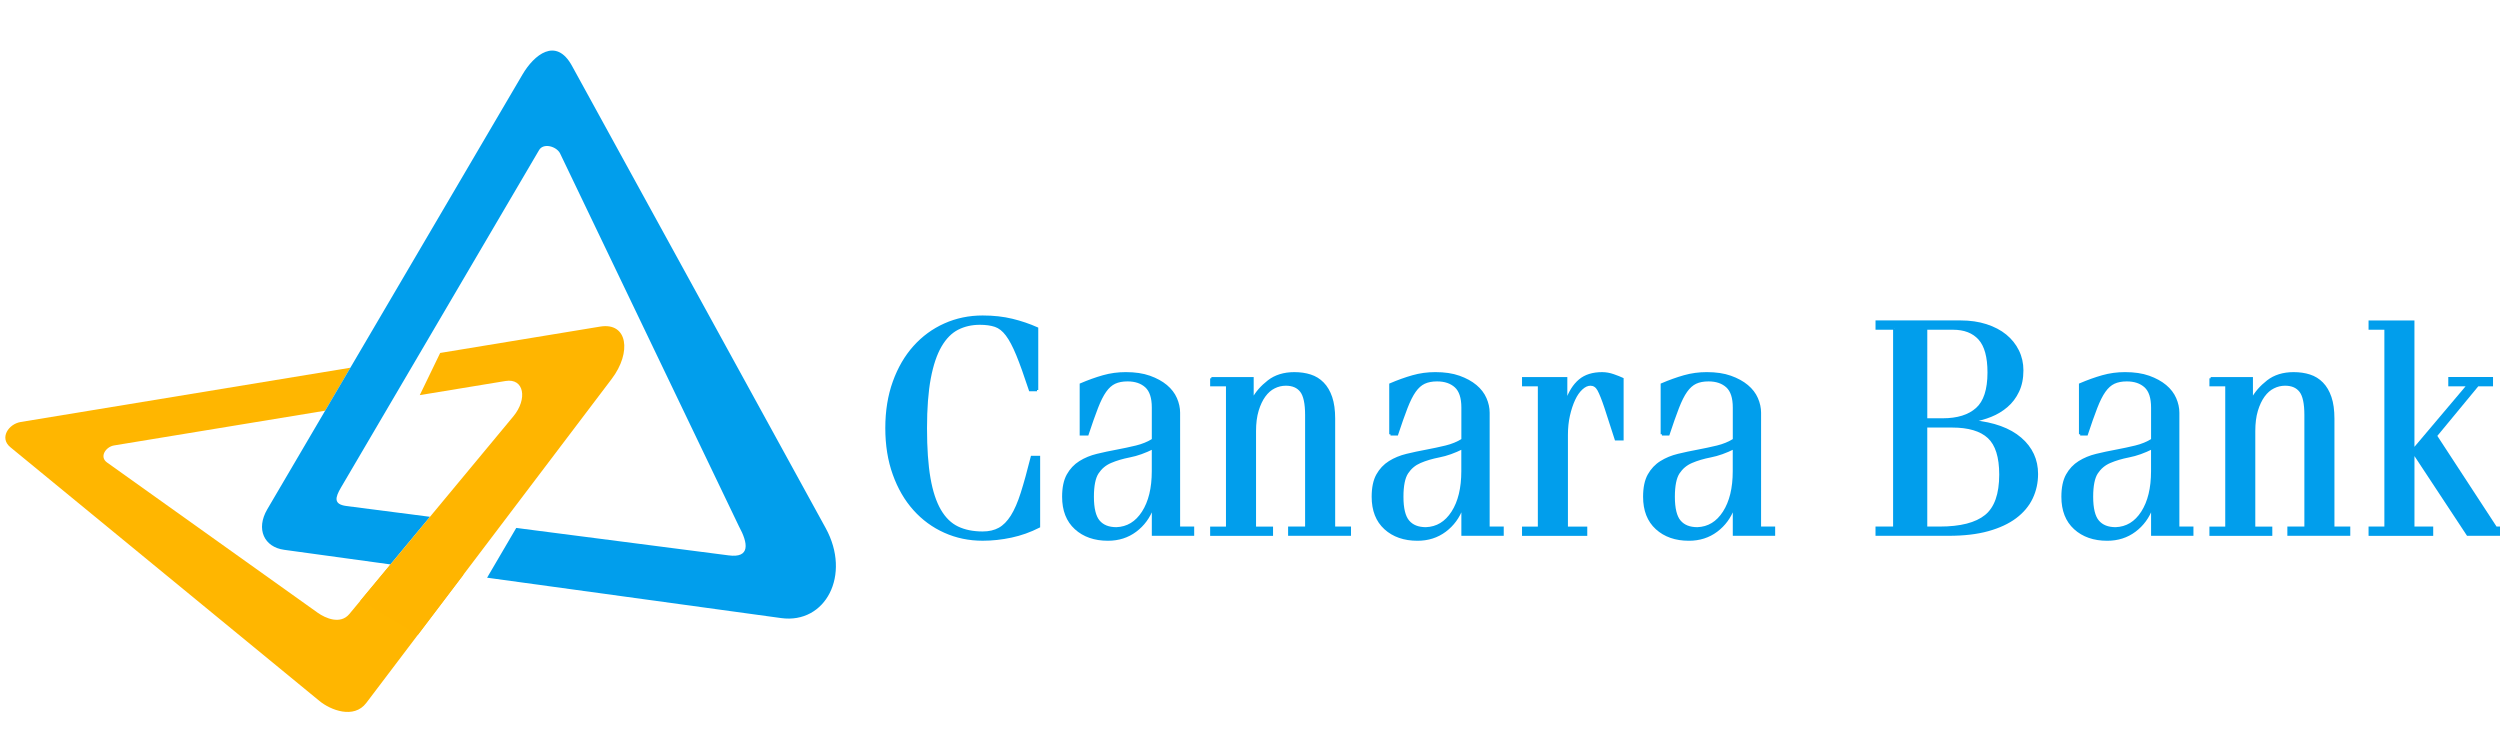 <?xml version="1.0" encoding="utf-8"?>
<!-- Generator: Adobe Illustrator 16.0.0, SVG Export Plug-In . SVG Version: 6.00 Build 0)  -->
<!DOCTYPE svg PUBLIC "-//W3C//DTD SVG 1.1//EN" "http://www.w3.org/Graphics/SVG/1.1/DTD/svg11.dtd">
<svg version="1.1" id="Layer_1" xmlns="http://www.w3.org/2000/svg" xmlns:xlink="http://www.w3.org/1999/xlink" x="0px" y="0px"
	 width="400px" height="120.309px" viewBox="0 0 400 120.309" enable-background="new 0 0 400 120.309" xml:space="preserve">
<path id="XMLID_3_" fill="#FFB600" d="M58.615,112.456l15.558-20.542l-11.695-1.606l-6.58,7.93
	c-1.431,1.727-3.819,0.688-5.064-0.197l-33.71-24.045c-1.275-0.909-0.199-2.507,1.124-2.726l33.778-5.56l4.036-6.875L3.323,67.517
	c-1.965,0.32-3.459,2.564-1.666,4.035L51.12,112.16C52.868,113.596,56.614,115.106,58.615,112.456"/>
<path id="XMLID_4_" fill="#019EEC" d="M91.513,10.529l40.588,73.952c4.14,7.538-0.02,15.389-7.118,14.412l-47.049-6.461L82.6,84.47
	l33.953,4.387c3.53,0.483,3.16-1.941,1.671-4.659L89.591,24.501c-0.604-1.099-2.648-1.672-3.341-0.484L54.553,78.011
	c-0.938,1.601-1.201,2.665,0.839,2.946l13.407,1.732l-6.323,7.618l-17.022-2.34c-3.173-0.437-4.562-3.293-2.681-6.496l40.83-69.558
	C85.439,8.788,88.947,5.859,91.513,10.529"/>
<path id="XMLID_5_" fill="#FFB500" d="M80.06,84.143l3.292-4.347l14.52-19.169c3.23-4.262,2.553-9.092-1.835-8.374l-25.609,4.218
	l-3.265,6.748l13.734-2.262c2.96-0.486,3.547,2.876,1.238,5.66l-9.307,11.215l-4.032,4.857L57.662,96.11l9.161,5.505L80.06,84.143"
	/>
<path id="XMLID_11_" fill="#019EEC" d="M165.927,62.398h-1.113c-0.778-2.361-1.449-4.24-2.022-5.634
	c-0.572-1.393-1.137-2.461-1.694-3.199c-0.553-0.739-1.172-1.223-1.845-1.454c-0.677-0.228-1.502-0.344-2.479-0.344
	c-1.314,0-2.502,0.27-3.564,0.813c-1.062,0.542-1.973,1.461-2.731,2.756c-0.758,1.297-1.341,3.021-1.746,5.168
	c-0.403,2.148-0.608,4.816-0.608,7.999c0,3.216,0.185,5.89,0.557,8.021c0.369,2.133,0.937,3.846,1.693,5.142
	c0.76,1.299,1.701,2.215,2.831,2.757c1.128,0.541,2.469,0.811,4.019,0.811c1.044,0,1.938-0.205,2.68-0.616
	c0.743-0.409,1.407-1.083,1.998-2.016c0.589-0.937,1.128-2.174,1.616-3.717c0.489-1.544,1.02-3.461,1.596-5.759h1.11v11.122
	c-1.416,0.722-2.889,1.248-4.424,1.576c-1.534,0.326-3.058,0.492-4.575,0.492c-2.159,0-4.171-0.418-6.041-1.257
	c-1.873-0.836-3.496-2.024-4.881-3.568c-1.384-1.544-2.47-3.412-3.26-5.613c-0.794-2.196-1.188-4.658-1.188-7.382
	s0.395-5.184,1.188-7.383c0.79-2.2,1.879-4.068,3.26-5.611c1.382-1.541,3.007-2.732,4.881-3.57c1.87-0.836,3.884-1.255,6.041-1.255
	c1.722,0,3.289,0.173,4.704,0.518c1.416,0.345,2.749,0.795,3.995,1.354v9.849H165.927z"/>
<path id="XMLID_12_" fill="#019EEC" d="M165.927,62.398v-0.202h-1.113v0.202l0.191-0.063c-0.779-2.364-1.451-4.245-2.026-5.646
	c-0.577-1.404-1.148-2.483-1.721-3.244c-0.57-0.761-1.22-1.276-1.94-1.522c-0.707-0.237-1.552-0.355-2.545-0.356
	c-1.342,0-2.564,0.276-3.656,0.835c-1.103,0.563-2.041,1.514-2.813,2.834c-0.774,1.326-1.361,3.069-1.771,5.231
	c-0.407,2.167-0.612,4.845-0.612,8.037c0,3.224,0.185,5.906,0.56,8.056c0.374,2.15,0.945,3.884,1.717,5.21
	c0.776,1.324,1.746,2.275,2.918,2.835c1.162,0.558,2.533,0.832,4.107,0.832c1.07,0,2.001-0.211,2.778-0.642
	c0.778-0.43,1.467-1.132,2.07-2.084c0.603-0.96,1.146-2.21,1.639-3.765c0.489-1.548,1.023-3.47,1.598-5.77l-0.196-0.05v0.201h0.908
	v10.921h0.202l-0.091-0.181c-1.399,0.715-2.858,1.235-4.374,1.561c-1.522,0.323-3.033,0.487-4.535,0.487
	c-2.133,0-4.116-0.413-5.96-1.238c-1.847-0.826-3.446-1.996-4.813-3.521c-1.365-1.522-2.438-3.366-3.22-5.547
	c-0.785-2.171-1.178-4.609-1.178-7.313s0.394-5.142,1.178-7.315c0.782-2.177,1.857-4.022,3.221-5.545
	c1.363-1.521,2.963-2.694,4.811-3.52c1.844-0.825,3.828-1.238,5.96-1.238c1.708,0,3.259,0.171,4.656,0.512
	c1.405,0.342,2.726,0.789,3.959,1.342l0.083-0.184h-0.202V62.6h0.206v-0.404V62.398v-0.202h-0.004v0.202h0.202v-9.979l-0.119-0.053
	c-1.258-0.564-2.604-1.019-4.03-1.366c-1.434-0.349-3.018-0.523-4.751-0.523c-2.183-0.001-4.227,0.424-6.124,1.272
	c-1.9,0.849-3.548,2.057-4.947,3.619c-1.401,1.564-2.504,3.457-3.301,5.678c-0.802,2.223-1.201,4.707-1.201,7.45
	c0,2.744,0.399,5.228,1.201,7.451c0.797,2.221,1.896,4.114,3.301,5.678c1.401,1.564,3.049,2.771,4.947,3.619
	c1.896,0.85,3.938,1.274,6.124,1.274c1.531,0,3.072-0.168,4.618-0.498c1.552-0.332,3.043-0.863,4.474-1.593l0.11-0.058V72.925
	h-1.312h-0.157l-0.039,0.152c-0.574,2.295-1.104,4.21-1.591,5.746c-0.485,1.534-1.019,2.756-1.595,3.671
	c-0.578,0.913-1.221,1.559-1.924,1.946c-0.708,0.393-1.565,0.593-2.584,0.593c-1.527,0-2.836-0.267-3.932-0.793
	c-1.089-0.521-2-1.405-2.745-2.676c-0.739-1.267-1.302-2.957-1.669-5.075c-0.369-2.115-0.555-4.778-0.553-7.986
	c-0.001-3.175,0.204-5.831,0.604-7.961c0.402-2.133,0.981-3.834,1.722-5.104c0.744-1.271,1.628-2.159,2.648-2.679
	c1.034-0.527,2.186-0.791,3.474-0.791c0.961,0,1.765,0.114,2.416,0.334c0.625,0.214,1.211,0.667,1.748,1.382
	c0.541,0.717,1.101,1.771,1.67,3.155c0.569,1.386,1.24,3.261,2.016,5.621l0.046,0.139h1.258v-0.404V62.398z"/>
<path id="XMLID_15_" fill="#019EEC" d="M172.951,69.487v-7.975c1.218-0.523,2.409-0.95,3.565-1.278
	c1.156-0.33,2.359-0.493,3.611-0.493c1.469,0,2.736,0.189,3.8,0.567c1.063,0.379,1.944,0.862,2.649,1.451
	c0.706,0.588,1.221,1.265,1.547,2.018c0.33,0.757,0.493,1.51,0.493,2.263v18.41h2.252v1.082h-6.377V81.2h-0.095
	c-0.562,1.543-1.471,2.781-2.721,3.717c-1.252,0.936-2.721,1.404-4.408,1.404c-2.125,0-3.844-0.602-5.158-1.797
	c-1.312-1.198-1.97-2.879-1.97-5.047c0-1.443,0.242-2.599,0.728-3.472c0.483-0.867,1.133-1.558,1.946-2.066
	c0.811-0.508,1.726-0.886,2.745-1.132c1.016-0.247,2.055-0.467,3.119-0.664c1.062-0.199,2.1-0.419,3.118-0.666
	c1.016-0.246,1.915-0.616,2.697-1.107v-5.166c0-1.575-0.371-2.697-1.103-3.37c-0.735-0.675-1.729-1.011-2.98-1.011
	c-0.813,0-1.5,0.13-2.064,0.394c-0.563,0.266-1.071,0.715-1.523,1.354c-0.454,0.639-0.898,1.524-1.338,2.659
	c-0.438,1.132-0.939,2.55-1.502,4.256H172.951z M184.49,71.655c-1.313,0.654-2.558,1.1-3.731,1.328
	c-1.17,0.23-2.195,0.533-3.07,0.911c-0.876,0.377-1.575,0.958-2.09,1.747c-0.515,0.787-0.772,2.069-0.772,3.838
	c0,1.871,0.318,3.185,0.96,3.938c0.64,0.756,1.587,1.134,2.836,1.134c1.781-0.066,3.204-0.929,4.266-2.586
	c1.063-1.658,1.597-3.847,1.597-6.572v-3.737H184.49z"/>
<path id="XMLID_18_" fill="#019EEC" d="M172.951,69.487h0.202v-7.975h-0.202l0.08,0.186c1.211-0.52,2.392-0.944,3.542-1.271
	c1.136-0.324,2.32-0.485,3.555-0.485c1.451,0,2.696,0.188,3.732,0.555c1.045,0.373,1.905,0.847,2.588,1.416
	c0.684,0.573,1.178,1.221,1.493,1.944c0.317,0.733,0.475,1.46,0.475,2.183v18.611h2.252v0.679h-5.973v-4.331h-0.297h-0.14
	l-0.048,0.133c-0.552,1.51-1.435,2.713-2.653,3.625c-1.217,0.908-2.636,1.362-4.288,1.363c-2.089-0.001-3.75-0.586-5.023-1.745
	c-1.265-1.154-1.902-2.769-1.904-4.896c0-1.421,0.24-2.543,0.7-3.373c0.471-0.842,1.094-1.502,1.879-1.995
	c0.791-0.496,1.686-0.864,2.684-1.107c1.013-0.243,2.049-0.463,3.108-0.659c1.066-0.2,2.108-0.422,3.129-0.669
	c1.035-0.251,1.955-0.628,2.756-1.134l0.095-0.061v-5.275c0-1.604-0.375-2.788-1.167-3.519c-0.781-0.714-1.831-1.065-3.117-1.064
	c-0.835,0-1.552,0.134-2.15,0.414c-0.601,0.281-1.134,0.761-1.602,1.42c-0.469,0.658-0.917,1.558-1.36,2.701
	c-0.441,1.139-0.941,2.56-1.506,4.267l0.191,0.063v-0.202h-1.032V69.487h0.202H172.951v0.202h1.032h0.146l0.045-0.139
	c0.562-1.703,1.063-3.118,1.499-4.247c0.435-1.125,0.875-1.997,1.314-2.613c0.437-0.619,0.92-1.045,1.444-1.29
	c0.529-0.247,1.186-0.376,1.978-0.376c1.217,0.003,2.151,0.326,2.844,0.958c0.672,0.616,1.037,1.676,1.037,3.223v5.166h0.202
	l-0.107-0.171c-0.761,0.479-1.641,0.842-2.638,1.084c-1.014,0.244-2.047,0.464-3.108,0.663c-1.067,0.197-2.109,0.419-3.129,0.666
	c-1.037,0.25-1.972,0.636-2.804,1.157c-0.842,0.526-1.518,1.244-2.016,2.139c-0.508,0.914-0.752,2.105-0.752,3.569
	c-0.003,2.206,0.675,3.956,2.035,5.194c1.354,1.235,3.132,1.852,5.294,1.85c1.725,0.002,3.242-0.48,4.528-1.443
	c1.282-0.958,2.216-2.232,2.791-3.81l-0.19-0.068v0.2h0.095v-0.2h-0.2v4.531h6.779v-1.282v-0.202h-2.252V66.039
	c0-0.782-0.17-1.564-0.509-2.343c-0.341-0.784-0.878-1.486-1.603-2.092c-0.728-0.607-1.632-1.102-2.711-1.487
	c-1.091-0.388-2.382-0.579-3.868-0.579c-1.27,0-2.492,0.166-3.666,0.5c-1.167,0.332-2.365,0.762-3.589,1.289l-0.123,0.052v8.309
	h0.201V69.487z M184.49,71.655l-0.09-0.182c-1.3,0.649-2.528,1.088-3.679,1.313c-1.183,0.232-2.221,0.539-3.112,0.924
	c-0.911,0.39-1.643,1.001-2.179,1.821c-0.551,0.847-0.804,2.16-0.806,3.948c0.001,1.893,0.314,3.248,1.007,4.068
	c0.684,0.81,1.703,1.206,2.991,1.203h0.003h0.005c1.844-0.063,3.342-0.976,4.429-2.677c1.091-1.701,1.628-3.932,1.628-6.682v-3.737
	h-0.202v0.2h0.004V71.655l-0.09-0.182L184.49,71.655v-0.202h-0.004h-0.201v3.939c0,2.7-0.53,4.85-1.565,6.463
	c-1.041,1.614-2.388,2.427-4.104,2.493l0.006,0.202v-0.202c-1.211-0.003-2.086-0.358-2.683-1.061
	c-0.59-0.687-0.915-1.958-0.913-3.809c-0.002-1.751,0.26-3.001,0.741-3.729c0.496-0.755,1.157-1.31,2-1.671
	c0.86-0.371,1.871-0.672,3.031-0.899c1.195-0.231,2.456-0.684,3.783-1.347l-0.09-0.381V71.655z"/>
<path id="XMLID_19_" fill="#019EEC" d="M193.822,60.529h6.566v3.346h0.094c0.562-1.048,1.39-2,2.487-2.854
	c1.094-0.853,2.47-1.28,4.126-1.28c0.939,0,1.79,0.125,2.558,0.371c0.767,0.245,1.432,0.655,1.993,1.229
	c0.563,0.573,1.001,1.32,1.313,2.238c0.312,0.92,0.469,2.052,0.469,3.398V84.45h2.533v1.083h-9.662V84.45h2.72V66.388
	c0-1.84-0.274-3.11-0.821-3.816c-0.545-0.703-1.366-1.06-2.461-1.06c-0.656,0-1.28,0.148-1.875,0.446
	c-0.596,0.292-1.118,0.753-1.571,1.375c-0.454,0.624-0.821,1.405-1.104,2.34c-0.283,0.938-0.423,2.043-0.423,3.322v15.457h2.72
	v1.082h-9.659v-1.082h2.531V61.612h-2.531v-1.083H193.822z"/>
<path id="XMLID_20_" fill="#019EEC" d="M193.822,60.529v0.2h6.365v3.348h0.295h0.12l0.058-0.105
	c0.547-1.021,1.354-1.952,2.434-2.791c1.054-0.822,2.378-1.237,4.002-1.238c0.923,0,1.751,0.123,2.497,0.361
	c0.734,0.236,1.371,0.628,1.909,1.18c0.538,0.548,0.964,1.267,1.267,2.162c0.304,0.892,0.458,2.002,0.458,3.333v17.674h2.534v0.68
	h-9.262v-0.68h2.721V66.388c-0.003-1.857-0.267-3.163-0.862-3.938c-0.585-0.763-1.484-1.143-2.62-1.139
	c-0.688,0-1.345,0.156-1.966,0.467c-0.627,0.311-1.176,0.794-1.644,1.437c-0.47,0.648-0.847,1.448-1.133,2.4
	c-0.291,0.961-0.431,2.087-0.433,3.381v15.659h2.721v0.68h-9.258v-0.68h2.331h0.202V61.41h-2.533v-0.882v-0.202h-0.203v0.402V60.529
	v0.2h0.003v-0.2h-0.202v1.083v0.201h2.531v22.439h-2.329h-0.202v1.282v0.202h10.063v-1.284v-0.2h-2.72V68.995
	c0-1.265,0.139-2.353,0.414-3.265c0.277-0.919,0.636-1.677,1.072-2.277c0.438-0.602,0.936-1.037,1.497-1.313
	c0.57-0.286,1.16-0.426,1.787-0.426c1.055,0.003,1.798,0.331,2.302,0.981c0.499,0.637,0.782,1.872,0.778,3.692v17.86h-2.72v1.285
	v0.201h10.065V84.45v-0.202h-2.534V66.978c0-1.362-0.157-2.514-0.479-3.463c-0.318-0.94-0.771-1.716-1.36-2.314
	c-0.582-0.598-1.279-1.026-2.075-1.281c-0.789-0.253-1.661-0.38-2.618-0.38c-1.691,0-3.116,0.438-4.249,1.322
	c-1.115,0.868-1.965,1.841-2.542,2.919l0.178,0.094v-0.2h-0.094v0.2h0.201v-3.548h-6.767v0.402V60.529z"/>
<path id="XMLID_23_" fill="#019EEC" d="M222.479,69.487v-7.975c1.219-0.523,2.408-0.95,3.565-1.278
	c1.155-0.33,2.358-0.493,3.611-0.493c1.469,0,2.736,0.189,3.799,0.567c1.064,0.379,1.945,0.862,2.65,1.451
	c0.705,0.588,1.221,1.265,1.548,2.018c0.327,0.757,0.492,1.51,0.492,2.263v18.41h2.252v1.082h-6.378V81.2h-0.094
	c-0.563,1.543-1.471,2.781-2.722,3.717s-2.72,1.404-4.407,1.404c-2.126,0-3.845-0.602-5.158-1.797
	c-1.313-1.198-1.971-2.879-1.971-5.047c0-1.443,0.242-2.599,0.726-3.472c0.486-0.867,1.135-1.558,1.948-2.066
	c0.811-0.508,1.727-0.886,2.745-1.132c1.016-0.247,2.055-0.467,3.119-0.664c1.062-0.199,2.099-0.419,3.117-0.666
	c1.016-0.246,1.915-0.616,2.696-1.107v-5.166c0-1.575-0.37-2.697-1.103-3.37c-0.734-0.675-1.728-1.011-2.979-1.011
	c-0.813,0-1.5,0.13-2.063,0.394c-0.564,0.266-1.071,0.715-1.523,1.354c-0.453,0.639-0.898,1.524-1.338,2.659
	c-0.438,1.132-0.938,2.55-1.502,4.256H222.479L222.479,69.487z M234.015,71.655c-1.313,0.654-2.557,1.1-3.729,1.328
	c-1.171,0.23-2.195,0.533-3.072,0.911c-0.875,0.377-1.572,0.958-2.088,1.747c-0.517,0.787-0.774,2.069-0.774,3.838
	c0,1.871,0.319,3.185,0.961,3.938c0.641,0.756,1.586,1.134,2.837,1.134c1.781-0.066,3.202-0.929,4.267-2.586
	c1.063-1.658,1.597-3.847,1.597-6.572v-3.737H234.015z"/>
<path id="XMLID_26_" fill="#019EEC" d="M222.479,69.487h0.201v-7.975h-0.201l0.079,0.186c1.212-0.52,2.393-0.944,3.542-1.271
	c1.137-0.324,2.32-0.485,3.556-0.485c1.45,0,2.696,0.188,3.731,0.555c1.045,0.373,1.905,0.847,2.588,1.416
	c0.685,0.573,1.18,1.221,1.493,1.944c0.317,0.733,0.475,1.46,0.475,2.183v18.611h2.252v0.679h-5.974v-4.331h-0.296h-0.141
	l-0.049,0.133c-0.551,1.51-1.434,2.713-2.651,3.625c-1.218,0.908-2.638,1.362-4.288,1.363c-2.09-0.001-3.75-0.586-5.022-1.745
	c-1.266-1.154-1.903-2.769-1.904-4.896c0-1.421,0.239-2.543,0.7-3.373c0.47-0.842,1.094-1.502,1.878-1.995
	c0.792-0.496,1.687-0.864,2.686-1.107c1.012-0.243,2.049-0.463,3.107-0.659c1.067-0.2,2.108-0.422,3.129-0.669
	c1.035-0.251,1.955-0.628,2.757-1.134l0.095-0.061v-5.275c0-1.604-0.375-2.788-1.168-3.519c-0.779-0.714-1.829-1.065-3.116-1.064
	c-0.834,0-1.552,0.134-2.15,0.414c-0.6,0.281-1.134,0.761-1.601,1.42c-0.469,0.658-0.917,1.558-1.36,2.701
	c-0.441,1.139-0.942,2.56-1.507,4.267l0.191,0.063v-0.202h-1.031v0.404l0,0h0.201v-0.202H222.479v-0.202l0,0v0.404h1.031h0.146
	l0.045-0.139c0.563-1.703,1.062-3.118,1.499-4.247c0.436-1.125,0.875-1.997,1.313-2.613c0.438-0.619,0.92-1.045,1.445-1.29
	c0.529-0.247,1.185-0.376,1.978-0.376c1.218,0.003,2.151,0.326,2.844,0.958c0.673,0.616,1.038,1.676,1.038,3.223v5.166h0.2
	l-0.106-0.171c-0.761,0.479-1.641,0.842-2.638,1.084c-1.014,0.244-2.048,0.464-3.107,0.663c-1.067,0.197-2.109,0.419-3.13,0.666
	c-1.036,0.25-1.972,0.636-2.804,1.157c-0.842,0.526-1.517,1.244-2.015,2.139c-0.509,0.914-0.752,2.105-0.752,3.569
	c-0.003,2.206,0.675,3.956,2.035,5.194c1.354,1.235,3.132,1.852,5.294,1.85c1.725,0.002,3.241-0.48,4.528-1.443
	c1.282-0.958,2.216-2.232,2.79-3.81l-0.189-0.068v0.2h0.094v-0.2h-0.2v4.531h6.78v-1.282v-0.202h-2.253V66.039
	c0-0.782-0.17-1.564-0.509-2.343c-0.341-0.784-0.877-1.486-1.603-2.092c-0.729-0.607-1.632-1.102-2.712-1.487
	c-1.092-0.388-2.383-0.579-3.867-0.579c-1.271,0-2.492,0.166-3.666,0.5c-1.167,0.332-2.364,0.762-3.59,1.289l-0.122,0.052v8.106
	H222.479v-0.202V69.487z M234.015,71.655l-0.089-0.182c-1.3,0.649-2.528,1.088-3.679,1.313c-1.185,0.232-2.221,0.539-3.114,0.924
	c-0.907,0.39-1.641,1.001-2.177,1.821c-0.552,0.847-0.805,2.16-0.806,3.948c0.001,1.893,0.314,3.248,1.008,4.068
	c0.683,0.81,1.702,1.206,2.99,1.203h0.003h0.005c1.844-0.063,3.343-0.976,4.43-2.677c1.088-1.701,1.627-3.932,1.627-6.682v-3.737
	h-0.201v0.2h0.003V71.655l-0.089-0.182L234.015,71.655v-0.202h-0.003h-0.202v3.939c0,2.7-0.528,4.85-1.563,6.463
	c-1.042,1.614-2.39,2.427-4.105,2.493l0.007,0.202v-0.202c-1.213-0.003-2.087-0.358-2.684-1.061
	c-0.59-0.687-0.916-1.958-0.912-3.809c-0.002-1.751,0.261-3.001,0.741-3.729c0.495-0.755,1.157-1.31,1.999-1.671
	c0.86-0.371,1.871-0.672,3.03-0.899c1.195-0.231,2.456-0.684,3.782-1.347l-0.091-0.381V71.655z"/>
<path id="XMLID_27_" fill="#019EEC" d="M246.255,61.612h-2.531v-1.083h6.848v3.644h0.095c0.499-1.442,1.194-2.542,2.088-3.297
	c0.891-0.754,2.087-1.132,3.588-1.132c0.594,0,1.193,0.106,1.804,0.321c0.612,0.214,1.088,0.401,1.432,0.567v9.646h-1.03
	l-1.641-5.07c-0.439-1.311-0.815-2.254-1.126-2.83c-0.313-0.572-0.75-0.861-1.313-0.861c-0.469,0-0.938,0.211-1.406,0.639
	c-0.469,0.428-0.876,1.011-1.22,1.748c-0.345,0.738-0.626,1.594-0.846,2.561c-0.218,0.969-0.327,2.009-0.327,3.125v14.864h3.094
	v1.082h-10.036v-1.082h2.532V61.612H246.255z"/>
<path id="XMLID_28_" fill="#019EEC" d="M246.255,61.612V61.41h-2.33v-0.682h6.444v3.645h0.297h0.144l0.046-0.135
	c0.492-1.418,1.169-2.485,2.028-3.21c0.846-0.716,1.99-1.083,3.458-1.084c0.57,0,1.146,0.102,1.738,0.31
	c0.606,0.213,1.078,0.399,1.41,0.559l0.087-0.182h-0.2v9.446h-0.685l-1.595-4.934v0.001c-0.442-1.317-0.818-2.268-1.141-2.864
	c-0.33-0.617-0.854-0.974-1.49-0.967c-0.532,0-1.051,0.242-1.542,0.693c-0.495,0.448-0.914,1.054-1.267,1.811
	c-0.352,0.754-0.638,1.622-0.857,2.6c-0.224,0.986-0.335,2.042-0.335,3.171v15.066h3.095v0.68h-9.634v-0.68h2.331h0.2V61.41h-0.203
	V61.612v0.201h0.003v-0.201h-0.202v22.641h-2.33h-0.202v1.282v0.202h10.44v-1.284v-0.2h-3.094V69.588
	c0-1.103,0.107-2.13,0.321-3.082c0.217-0.955,0.494-1.796,0.831-2.519c0.337-0.721,0.729-1.279,1.174-1.685
	c0.443-0.405,0.865-0.586,1.271-0.588c0.489,0.007,0.841,0.231,1.137,0.759c0.301,0.555,0.675,1.492,1.111,2.798l0.191-0.064
	l-0.191,0.062l1.685,5.21h1.178h0.202v-9.976l-0.115-0.053c-0.355-0.171-0.837-0.36-1.45-0.576c-0.63-0.221-1.253-0.333-1.872-0.333
	c-1.533,0-2.785,0.389-3.718,1.181c-0.929,0.782-1.641,1.917-2.149,3.385l0.191,0.065v-0.201h-0.095v0.201h0.2v-3.846h-7.249v1.285
	v0.201h2.732V61.612z"/>
<path id="XMLID_31_" fill="#019EEC" d="M265.907,69.487v-7.975c1.219-0.523,2.407-0.95,3.565-1.278
	c1.155-0.33,2.358-0.493,3.61-0.493c1.468,0,2.737,0.189,3.801,0.567c1.062,0.379,1.944,0.862,2.649,1.451
	c0.704,0.588,1.221,1.265,1.548,2.018c0.328,0.757,0.49,1.51,0.49,2.263v18.41h2.253v1.082h-6.376V81.2h-0.095
	c-0.563,1.543-1.471,2.781-2.721,3.717c-1.252,0.936-2.721,1.404-4.408,1.404c-2.127,0-3.845-0.602-5.158-1.797
	c-1.313-1.198-1.971-2.879-1.971-5.047c0-1.443,0.241-2.599,0.727-3.472c0.483-0.867,1.134-1.558,1.946-2.066
	c0.812-0.508,1.728-0.886,2.745-1.132c1.015-0.247,2.055-0.467,3.118-0.664c1.063-0.199,2.102-0.419,3.118-0.666
	c1.017-0.246,1.916-0.616,2.698-1.107v-5.166c0-1.575-0.371-2.697-1.103-3.37c-0.736-0.675-1.729-1.011-2.981-1.011
	c-0.813,0-1.501,0.13-2.063,0.394c-0.563,0.266-1.071,0.715-1.524,1.354c-0.452,0.639-0.897,1.524-1.337,2.659
	c-0.439,1.132-0.938,2.55-1.502,4.256H265.907L265.907,69.487z M277.444,71.655c-1.313,0.654-2.559,1.1-3.73,1.328
	c-1.172,0.23-2.196,0.533-3.072,0.911c-0.876,0.377-1.572,0.958-2.089,1.747c-0.516,0.787-0.772,2.069-0.772,3.838
	c0,1.871,0.317,3.185,0.961,3.938c0.639,0.756,1.586,1.134,2.836,1.134c1.779-0.066,3.203-0.929,4.267-2.586
	c1.063-1.658,1.596-3.847,1.596-6.572v-3.737H277.444z"/>
<path id="XMLID_34_" fill="#019EEC" d="M265.907,69.487h0.201v-7.975h-0.201l0.079,0.186c1.212-0.52,2.393-0.944,3.541-1.271
	c1.138-0.324,2.321-0.485,3.556-0.485c1.452,0,2.697,0.188,3.733,0.555c1.045,0.373,1.904,0.847,2.587,1.416
	c0.685,0.573,1.179,1.221,1.492,1.944c0.319,0.733,0.476,1.46,0.476,2.183v18.611h2.253v0.679h-5.975v-4.331h-0.296h-0.142
	l-0.048,0.133c-0.552,1.51-1.433,2.713-2.651,3.625c-1.218,0.908-2.639,1.362-4.288,1.363c-2.089-0.001-3.75-0.586-5.022-1.745
	c-1.266-1.154-1.903-2.769-1.905-4.896c0-1.421,0.239-2.543,0.701-3.373c0.469-0.842,1.094-1.502,1.878-1.995
	c0.792-0.496,1.685-0.864,2.686-1.107c1.013-0.243,2.048-0.463,3.107-0.659c1.067-0.2,2.108-0.422,3.13-0.669
	c1.033-0.251,1.954-0.628,2.756-1.134l0.095-0.058v-5.278c0-1.604-0.376-2.788-1.168-3.519c-0.779-0.714-1.83-1.065-3.117-1.064
	c-0.834,0-1.55,0.134-2.147,0.414c-0.602,0.281-1.137,0.761-1.604,1.42c-0.467,0.658-0.917,1.558-1.361,2.701
	c-0.439,1.139-0.94,2.56-1.504,4.267l0.19,0.063v-0.202h-1.031v0.404l0,0h0.201v-0.202H265.907v-0.202l0,0v0.404h1.031h0.145
	l0.048-0.139c0.562-1.703,1.061-3.118,1.497-4.247c0.435-1.125,0.875-1.997,1.313-2.613c0.439-0.619,0.921-1.045,1.444-1.29
	c0.529-0.247,1.187-0.376,1.979-0.376c1.219,0.003,2.151,0.326,2.846,0.958c0.673,0.616,1.037,1.676,1.037,3.223v5.166h0.201
	l-0.108-0.171c-0.761,0.479-1.64,0.842-2.636,1.084c-1.015,0.244-2.049,0.464-3.108,0.663c-1.066,0.197-2.109,0.419-3.129,0.666
	c-1.037,0.25-1.974,0.636-2.804,1.157c-0.843,0.526-1.517,1.244-2.018,2.139c-0.507,0.914-0.751,2.105-0.751,3.569
	c-0.002,2.206,0.675,3.956,2.036,5.194c1.354,1.235,3.131,1.852,5.294,1.85c1.723,0.002,3.242-0.48,4.528-1.443
	c1.28-0.958,2.215-2.232,2.789-3.81l-0.188-0.068v0.2h0.095v-0.2h-0.201v4.531h6.779v-1.282v-0.202h-2.253V66.039
	c0-0.782-0.17-1.564-0.509-2.343c-0.339-0.784-0.877-1.486-1.604-2.092c-0.726-0.607-1.63-1.102-2.712-1.487
	c-1.09-0.388-2.38-0.579-3.866-0.579c-1.269,0-2.492,0.166-3.665,0.5c-1.166,0.332-2.364,0.762-3.591,1.289l-0.122,0.052v8.106
	H265.907v-0.202V69.487z M277.444,71.655l-0.091-0.182c-1.301,0.649-2.527,1.088-3.679,1.313c-1.183,0.232-2.221,0.539-3.112,0.924
	c-0.91,0.39-1.643,1.001-2.179,1.821c-0.552,0.847-0.804,2.16-0.806,3.948c0.003,1.893,0.314,3.248,1.009,4.068
	c0.683,0.81,1.702,1.206,2.99,1.203h0.002h0.004c1.845-0.063,3.345-0.976,4.43-2.677c1.091-1.701,1.629-3.932,1.629-6.682v-3.737
	h-0.202v0.2h0.005V71.655l-0.091-0.182L277.444,71.655v-0.202h-0.005h-0.2v3.939c0,2.7-0.529,4.85-1.565,6.463
	c-1.041,1.614-2.388,2.427-4.104,2.493l0.007,0.202v-0.202c-1.213-0.003-2.086-0.358-2.683-1.061
	c-0.591-0.687-0.916-1.958-0.914-3.809c-0.002-1.751,0.262-3.001,0.74-3.729c0.497-0.755,1.159-1.31,2.002-1.671
	c0.858-0.371,1.869-0.672,3.029-0.899c1.195-0.231,2.457-0.684,3.782-1.347l-0.09-0.381V71.655z"/>
<path id="XMLID_38_" fill="#019EEC" d="M303.098,52.554h-2.813v-1.082h13.412c1.502,0,2.861,0.196,4.082,0.591
	c1.219,0.394,2.252,0.935,3.095,1.624c0.844,0.689,1.501,1.51,1.97,2.461c0.469,0.951,0.702,1.985,0.702,3.101
	c0,1.28-0.227,2.396-0.682,3.346c-0.452,0.954-1.053,1.75-1.804,2.389c-0.751,0.641-1.596,1.149-2.533,1.525
	c-0.937,0.377-1.893,0.648-2.86,0.811v0.1c3.313,0.329,5.849,1.247,7.597,2.756c1.751,1.511,2.627,3.397,2.627,5.661
	c0,1.377-0.284,2.658-0.845,3.839c-0.563,1.181-1.424,2.207-2.581,3.076c-1.158,0.87-2.618,1.55-4.387,2.043
	c-1.768,0.491-3.868,0.737-6.308,0.737h-11.49v-1.082h2.814V52.554H303.098z M308.164,67.125h2.672c2.376,0,4.199-0.566,5.463-1.698
	c1.268-1.131,1.9-3.077,1.9-5.832c0-2.495-0.492-4.29-1.477-5.391c-0.986-1.099-2.403-1.648-4.246-1.648h-4.313V67.125z
	 M308.164,84.45h2.203c3.344,0,5.799-0.632,7.363-1.896c1.563-1.264,2.344-3.471,2.344-6.619c0-2.823-0.625-4.813-1.875-5.979
	c-1.25-1.164-3.206-1.748-5.863-1.748h-4.174V84.45H308.164z"/>
<path id="XMLID_42_" fill="#019EEC" d="M303.098,52.554v-0.201h-2.61v-0.68h13.21c1.486,0,2.822,0.194,4.02,0.581
	c1.199,0.388,2.21,0.918,3.029,1.589c0.824,0.672,1.461,1.469,1.917,2.394c0.453,0.924,0.681,1.924,0.682,3.012
	c-0.001,1.257-0.223,2.342-0.663,3.261c-0.44,0.93-1.023,1.699-1.753,2.319c-0.733,0.627-1.56,1.125-2.477,1.493
	c-0.924,0.37-1.864,0.639-2.818,0.8l-0.168,0.027v0.27v0.182l0.182,0.02c3.288,0.324,5.778,1.236,7.485,2.708
	c1.711,1.479,2.553,3.296,2.556,5.508c0,1.35-0.276,2.598-0.825,3.752c-0.548,1.149-1.384,2.149-2.52,3.003
	c-1.132,0.852-2.569,1.521-4.32,2.009c-1.744,0.484-3.826,0.729-6.253,0.729h-11.288v-0.681l2.813,0.002V52.554h-0.2v0.202h0.003
	v-0.403V52.554v-0.201h-0.003h-0.202v31.894h-2.813v1.284v0.2h11.69c2.453,0,4.571-0.246,6.362-0.745
	c1.786-0.497,3.271-1.186,4.453-2.074c1.18-0.886,2.063-1.938,2.643-3.152c0.573-1.208,0.862-2.521,0.862-3.924
	c0.004-2.317-0.904-4.272-2.694-5.813c-1.794-1.545-4.37-2.472-7.711-2.804l-0.019,0.2h0.201v-0.1h-0.201l0.033,0.199
	c0.983-0.166,1.952-0.441,2.902-0.822c0.957-0.384,1.822-0.905,2.587-1.56c0.774-0.658,1.394-1.479,1.857-2.455
	c0.471-0.982,0.7-2.13,0.7-3.433c0-1.145-0.24-2.211-0.724-3.19c-0.48-0.976-1.155-1.821-2.022-2.528
	c-0.865-0.708-1.922-1.259-3.159-1.66c-1.244-0.401-2.625-0.601-4.145-0.601h-13.614v1.284v0.202h3.015v-0.403V52.554z
	 M308.164,67.125v0.202h2.672c2.405,0,4.284-0.575,5.598-1.75c1.33-1.191,1.966-3.2,1.966-5.982c0-2.519-0.492-4.365-1.527-5.525
	c-1.028-1.148-2.515-1.717-4.396-1.715h-4.514v14.972h0.201V67.125h0.202V52.758h4.11c1.806,0.002,3.152,0.533,4.096,1.581
	c0.934,1.041,1.427,2.786,1.425,5.256c0,2.727-0.628,4.611-1.832,5.68c-1.215,1.089-2.982,1.648-5.329,1.648h-2.672V67.125h0.202
	H308.164z M308.164,84.45v0.201h2.203c3.368-0.001,5.868-0.633,7.49-1.939c1.63-1.321,2.419-3.599,2.419-6.776
	c0-2.849-0.63-4.9-1.94-6.125c-1.306-1.216-3.315-1.805-6-1.805h-4.375v16.646h0.203V84.45v-0.202h-0.002v0.202h0.201V68.408h3.973
	c2.63,0,4.532,0.579,5.727,1.695c1.188,1.105,1.813,3.034,1.813,5.832c-0.002,3.12-0.776,5.255-2.271,6.463
	c-1.507,1.218-3.915,1.852-7.236,1.85h-2.203V84.45z"/>
<path id="XMLID_45_" fill="#019EEC" d="M332.832,69.487v-7.975c1.219-0.523,2.408-0.95,3.565-1.278
	c1.156-0.33,2.358-0.493,3.611-0.493c1.469,0,2.736,0.189,3.799,0.567c1.064,0.379,1.944,0.862,2.65,1.451
	c0.705,0.588,1.221,1.265,1.547,2.018c0.33,0.757,0.493,1.51,0.493,2.263v18.41h2.252v1.082h-6.377V81.2h-0.095
	c-0.563,1.543-1.47,2.781-2.722,3.717c-1.251,0.936-2.721,1.404-4.407,1.404c-2.126,0-3.845-0.602-5.159-1.797
	c-1.312-1.198-1.97-2.879-1.97-5.047c0-1.443,0.242-2.599,0.726-3.472c0.485-0.867,1.135-1.558,1.949-2.066
	c0.811-0.508,1.726-0.886,2.744-1.132c1.016-0.247,2.055-0.467,3.118-0.664c1.063-0.199,2.101-0.419,3.119-0.666
	c1.015-0.246,1.914-0.616,2.696-1.107v-5.166c0-1.575-0.371-2.697-1.104-3.37c-0.736-0.675-1.728-1.011-2.979-1.011
	c-0.813,0-1.5,0.13-2.063,0.394c-0.564,0.266-1.071,0.715-1.523,1.354c-0.453,0.639-0.897,1.524-1.337,2.659
	c-0.439,1.132-0.939,2.55-1.502,4.256H332.832L332.832,69.487z M344.371,71.655c-1.313,0.654-2.558,1.1-3.731,1.328
	c-1.17,0.23-2.194,0.533-3.07,0.911c-0.877,0.377-1.572,0.958-2.09,1.747c-0.515,0.787-0.772,2.069-0.772,3.838
	c0,1.871,0.318,3.185,0.96,3.938c0.641,0.756,1.587,1.134,2.839,1.134c1.778-0.066,3.202-0.929,4.265-2.586
	c1.063-1.658,1.596-3.847,1.596-6.572v-3.737H344.371z"/>
<path id="XMLID_48_" fill="#019EEC" d="M332.832,69.487h0.202v-7.975h-0.202l0.079,0.186c1.212-0.52,2.393-0.944,3.543-1.271
	c1.137-0.324,2.319-0.485,3.555-0.485c1.451,0,2.696,0.188,3.731,0.555c1.045,0.373,1.905,0.847,2.588,1.416
	c0.685,0.573,1.18,1.221,1.493,1.944c0.317,0.733,0.475,1.46,0.475,2.183v18.611h2.253v0.679h-5.975v-4.331h-0.296h-0.141
	l-0.048,0.133c-0.552,1.51-1.435,2.713-2.652,3.625c-1.218,0.908-2.637,1.362-4.288,1.363c-2.09-0.001-3.75-0.586-5.022-1.745
	c-1.266-1.154-1.902-2.769-1.904-4.896c0-1.421,0.239-2.543,0.7-3.373c0.471-0.842,1.094-1.502,1.878-1.995
	c0.792-0.496,1.687-0.864,2.686-1.107c1.012-0.243,2.049-0.463,3.107-0.659c1.066-0.2,2.108-0.422,3.13-0.669
	c1.034-0.251,1.954-0.628,2.757-1.134l0.094-0.058v-5.278c0-1.604-0.374-2.788-1.167-3.519c-0.78-0.714-1.831-1.065-3.117-1.064
	c-0.835,0-1.552,0.134-2.149,0.414c-0.601,0.281-1.134,0.761-1.602,1.42c-0.469,0.658-0.918,1.558-1.36,2.701
	c-0.44,1.139-0.943,2.56-1.507,4.267l0.192,0.063v-0.202h-1.032v0.404l0,0h0.202v-0.202H332.832v-0.202l0,0v0.404h1.032h0.146
	l0.046-0.139c0.562-1.703,1.062-3.118,1.499-4.247c0.435-1.125,0.874-1.997,1.313-2.613c0.437-0.619,0.92-1.045,1.444-1.29
	c0.529-0.247,1.186-0.376,1.978-0.376c1.218,0.003,2.151,0.326,2.845,0.958c0.672,0.616,1.036,1.676,1.036,3.223v5.166h0.202
	l-0.106-0.171c-0.761,0.479-1.641,0.842-2.639,1.084c-1.014,0.244-2.048,0.464-3.107,0.663c-1.067,0.197-2.109,0.419-3.13,0.666
	c-1.036,0.25-1.972,0.636-2.803,1.157c-0.842,0.526-1.518,1.244-2.016,2.139c-0.509,0.914-0.752,2.105-0.752,3.569
	c-0.003,2.206,0.675,3.956,2.035,5.194c1.354,1.235,3.132,1.852,5.294,1.85c1.725,0.002,3.241-0.48,4.528-1.443
	c1.282-0.958,2.216-2.232,2.79-3.81l-0.189-0.068v0.2h0.095v-0.2h-0.202v4.531h6.78v-1.282v-0.202H348.7V66.039
	c0-0.782-0.171-1.564-0.51-2.343c-0.341-0.784-0.877-1.486-1.603-2.092c-0.729-0.607-1.632-1.102-2.712-1.487
	c-1.091-0.388-2.382-0.579-3.867-0.579c-1.271,0-2.492,0.166-3.666,0.5c-1.167,0.332-2.364,0.762-3.589,1.289l-0.122,0.052v8.106
	H332.832v-0.202V69.487z M344.371,71.655l-0.09-0.182c-1.301,0.649-2.528,1.088-3.68,1.313c-1.182,0.232-2.22,0.539-3.111,0.924
	c-0.91,0.39-1.643,1.001-2.179,1.821c-0.552,0.847-0.805,2.16-0.807,3.948c0.002,1.893,0.315,3.248,1.01,4.068
	c0.683,0.81,1.702,1.206,2.991,1.203h0.001h0.005c1.844-0.063,3.343-0.976,4.428-2.677c1.091-1.701,1.629-3.932,1.629-6.682v-3.737
	h-0.202v0.2h0.005V71.655l-0.09-0.182L344.371,71.655v-0.202h-0.005h-0.2v3.939c0,2.7-0.529,4.85-1.564,6.463
	c-1.042,1.614-2.388,2.427-4.104,2.493l0.008,0.202v-0.202c-1.214-0.003-2.089-0.358-2.686-1.061
	c-0.59-0.687-0.914-1.958-0.913-3.809c-0.001-1.751,0.261-3.001,0.742-3.729c0.495-0.755,1.156-1.31,1.998-1.671
	c0.861-0.371,1.871-0.672,3.031-0.899c1.195-0.231,2.456-0.684,3.783-1.347l-0.091-0.381V71.655z"/>
<path id="XMLID_49_" fill="#019EEC" d="M353.706,60.529h6.565v3.346h0.095c0.56-1.048,1.389-2,2.485-2.854
	c1.095-0.853,2.469-1.28,4.127-1.28c0.939,0,1.789,0.125,2.558,0.371c0.765,0.245,1.431,0.655,1.991,1.229
	c0.563,0.573,1.002,1.32,1.313,2.238c0.313,0.92,0.469,2.052,0.469,3.398V84.45h2.534v1.083h-9.663V84.45h2.722V66.388
	c0-1.84-0.274-3.11-0.821-3.816c-0.546-0.703-1.366-1.06-2.46-1.06c-0.659,0-1.282,0.148-1.878,0.446
	c-0.595,0.292-1.117,0.753-1.571,1.375c-0.451,0.624-0.821,1.405-1.103,2.34c-0.283,0.938-0.423,2.043-0.423,3.322v15.457h2.722
	v1.082h-9.661v-1.082h2.531V61.612h-2.531L353.706,60.529L353.706,60.529z"/>
<path id="XMLID_50_" fill="#019EEC" d="M353.706,60.529v0.2h6.363v3.348h0.297h0.12l0.057-0.105
	c0.545-1.021,1.354-1.952,2.432-2.791c1.057-0.822,2.38-1.237,4.004-1.238c0.921,0,1.75,0.123,2.495,0.361
	c0.737,0.236,1.371,0.628,1.911,1.18c0.538,0.548,0.962,1.267,1.265,2.162c0.305,0.892,0.458,2.002,0.458,3.333v17.674h2.534v0.68
	h-9.259v-0.68h2.721V66.388c-0.003-1.857-0.268-3.163-0.863-3.938c-0.586-0.763-1.485-1.143-2.619-1.139
	c-0.688,0-1.346,0.156-1.968,0.467c-0.627,0.311-1.175,0.794-1.644,1.437c-0.469,0.648-0.845,1.448-1.134,2.4
	c-0.29,0.961-0.431,2.087-0.431,3.381v15.659h2.722v0.68h-9.259v-0.68h2.33h0.202V61.41h-2.532v-0.882v-0.202h-0.202v0.402V60.529
	v0.2h0.001L353.706,60.529h-0.2v1.083v0.201h2.532v22.439h-2.331h-0.201v1.282v0.202h10.063v-1.284v-0.2h-2.722V68.995
	c0-1.265,0.139-2.353,0.414-3.265c0.277-0.919,0.638-1.677,1.073-2.277c0.438-0.602,0.937-1.037,1.498-1.313
	c0.568-0.286,1.159-0.426,1.788-0.426c1.053,0.003,1.795,0.331,2.3,0.981c0.501,0.637,0.782,1.872,0.779,3.692v17.86h-2.721v1.285
	v0.201h10.066V84.45v-0.202h-2.534V66.978c-0.002-1.362-0.156-2.514-0.48-3.463c-0.318-0.94-0.771-1.716-1.359-2.314
	c-0.582-0.598-1.279-1.026-2.074-1.281c-0.791-0.253-1.664-0.38-2.619-0.38c-1.692,0-3.116,0.438-4.251,1.322
	c-1.114,0.868-1.964,1.841-2.54,2.919l0.179,0.094v-0.2h-0.095v0.2h0.199v-3.548h-6.765v0.402V60.529z"/>
<polygon id="XMLID_51_" fill="#019EEC" points="379.169,85.531 379.169,84.449 381.701,84.449 381.701,52.554 379.169,52.554 
	379.169,51.472 386.108,51.472 386.108,72.045 394.927,61.609 391.926,61.609 391.926,60.527 398.681,60.527 398.681,61.609 
	396.429,61.609 389.724,69.731 399.339,84.449 400.65,84.449 400.65,85.531 394.835,85.531 386.205,72.439 386.11,72.439 
	386.11,84.45 389.113,84.45 389.113,85.533 379.169,85.533 "/>
<polygon id="XMLID_52_" fill="#019EEC" points="379.169,85.531 379.371,85.531 379.371,84.651 381.701,84.651 381.9,84.651 
	381.9,52.353 379.371,52.353 379.371,51.674 385.907,51.674 385.907,72.595 395.36,61.406 392.127,61.406 392.127,60.728 
	398.48,60.728 398.48,61.406 396.429,61.406 396.333,61.406 389.473,69.716 399.229,84.651 400.451,84.651 400.451,85.329 
	394.944,85.329 386.313,72.239 386.11,72.239 385.908,72.239 385.908,84.652 388.911,84.652 388.911,85.331 379.169,85.331 
	379.169,85.533 379.371,85.528 379.371,85.526 379.169,85.531 379.371,85.531 379.169,85.531 378.969,85.536 378.969,85.539 
	378.973,85.735 389.314,85.735 389.314,84.45 389.314,84.248 386.313,84.248 386.313,72.439 386.11,72.439 386.11,72.641 
	386.205,72.641 386.205,72.439 386.036,72.551 394.728,85.732 400.853,85.732 400.853,84.449 400.853,84.247 399.447,84.247 
	389.973,69.744 396.523,61.811 398.681,61.811 398.883,61.811 398.883,60.527 398.883,60.325 391.725,60.325 391.725,61.609 
	391.725,61.811 394.492,61.811 386.31,71.494 386.31,51.271 378.969,51.271 378.969,52.554 378.969,52.757 381.499,52.757 
	381.499,84.247 379.169,84.247 378.969,84.247 378.969,85.531 378.969,85.533 378.969,85.536 "/>
</svg>

